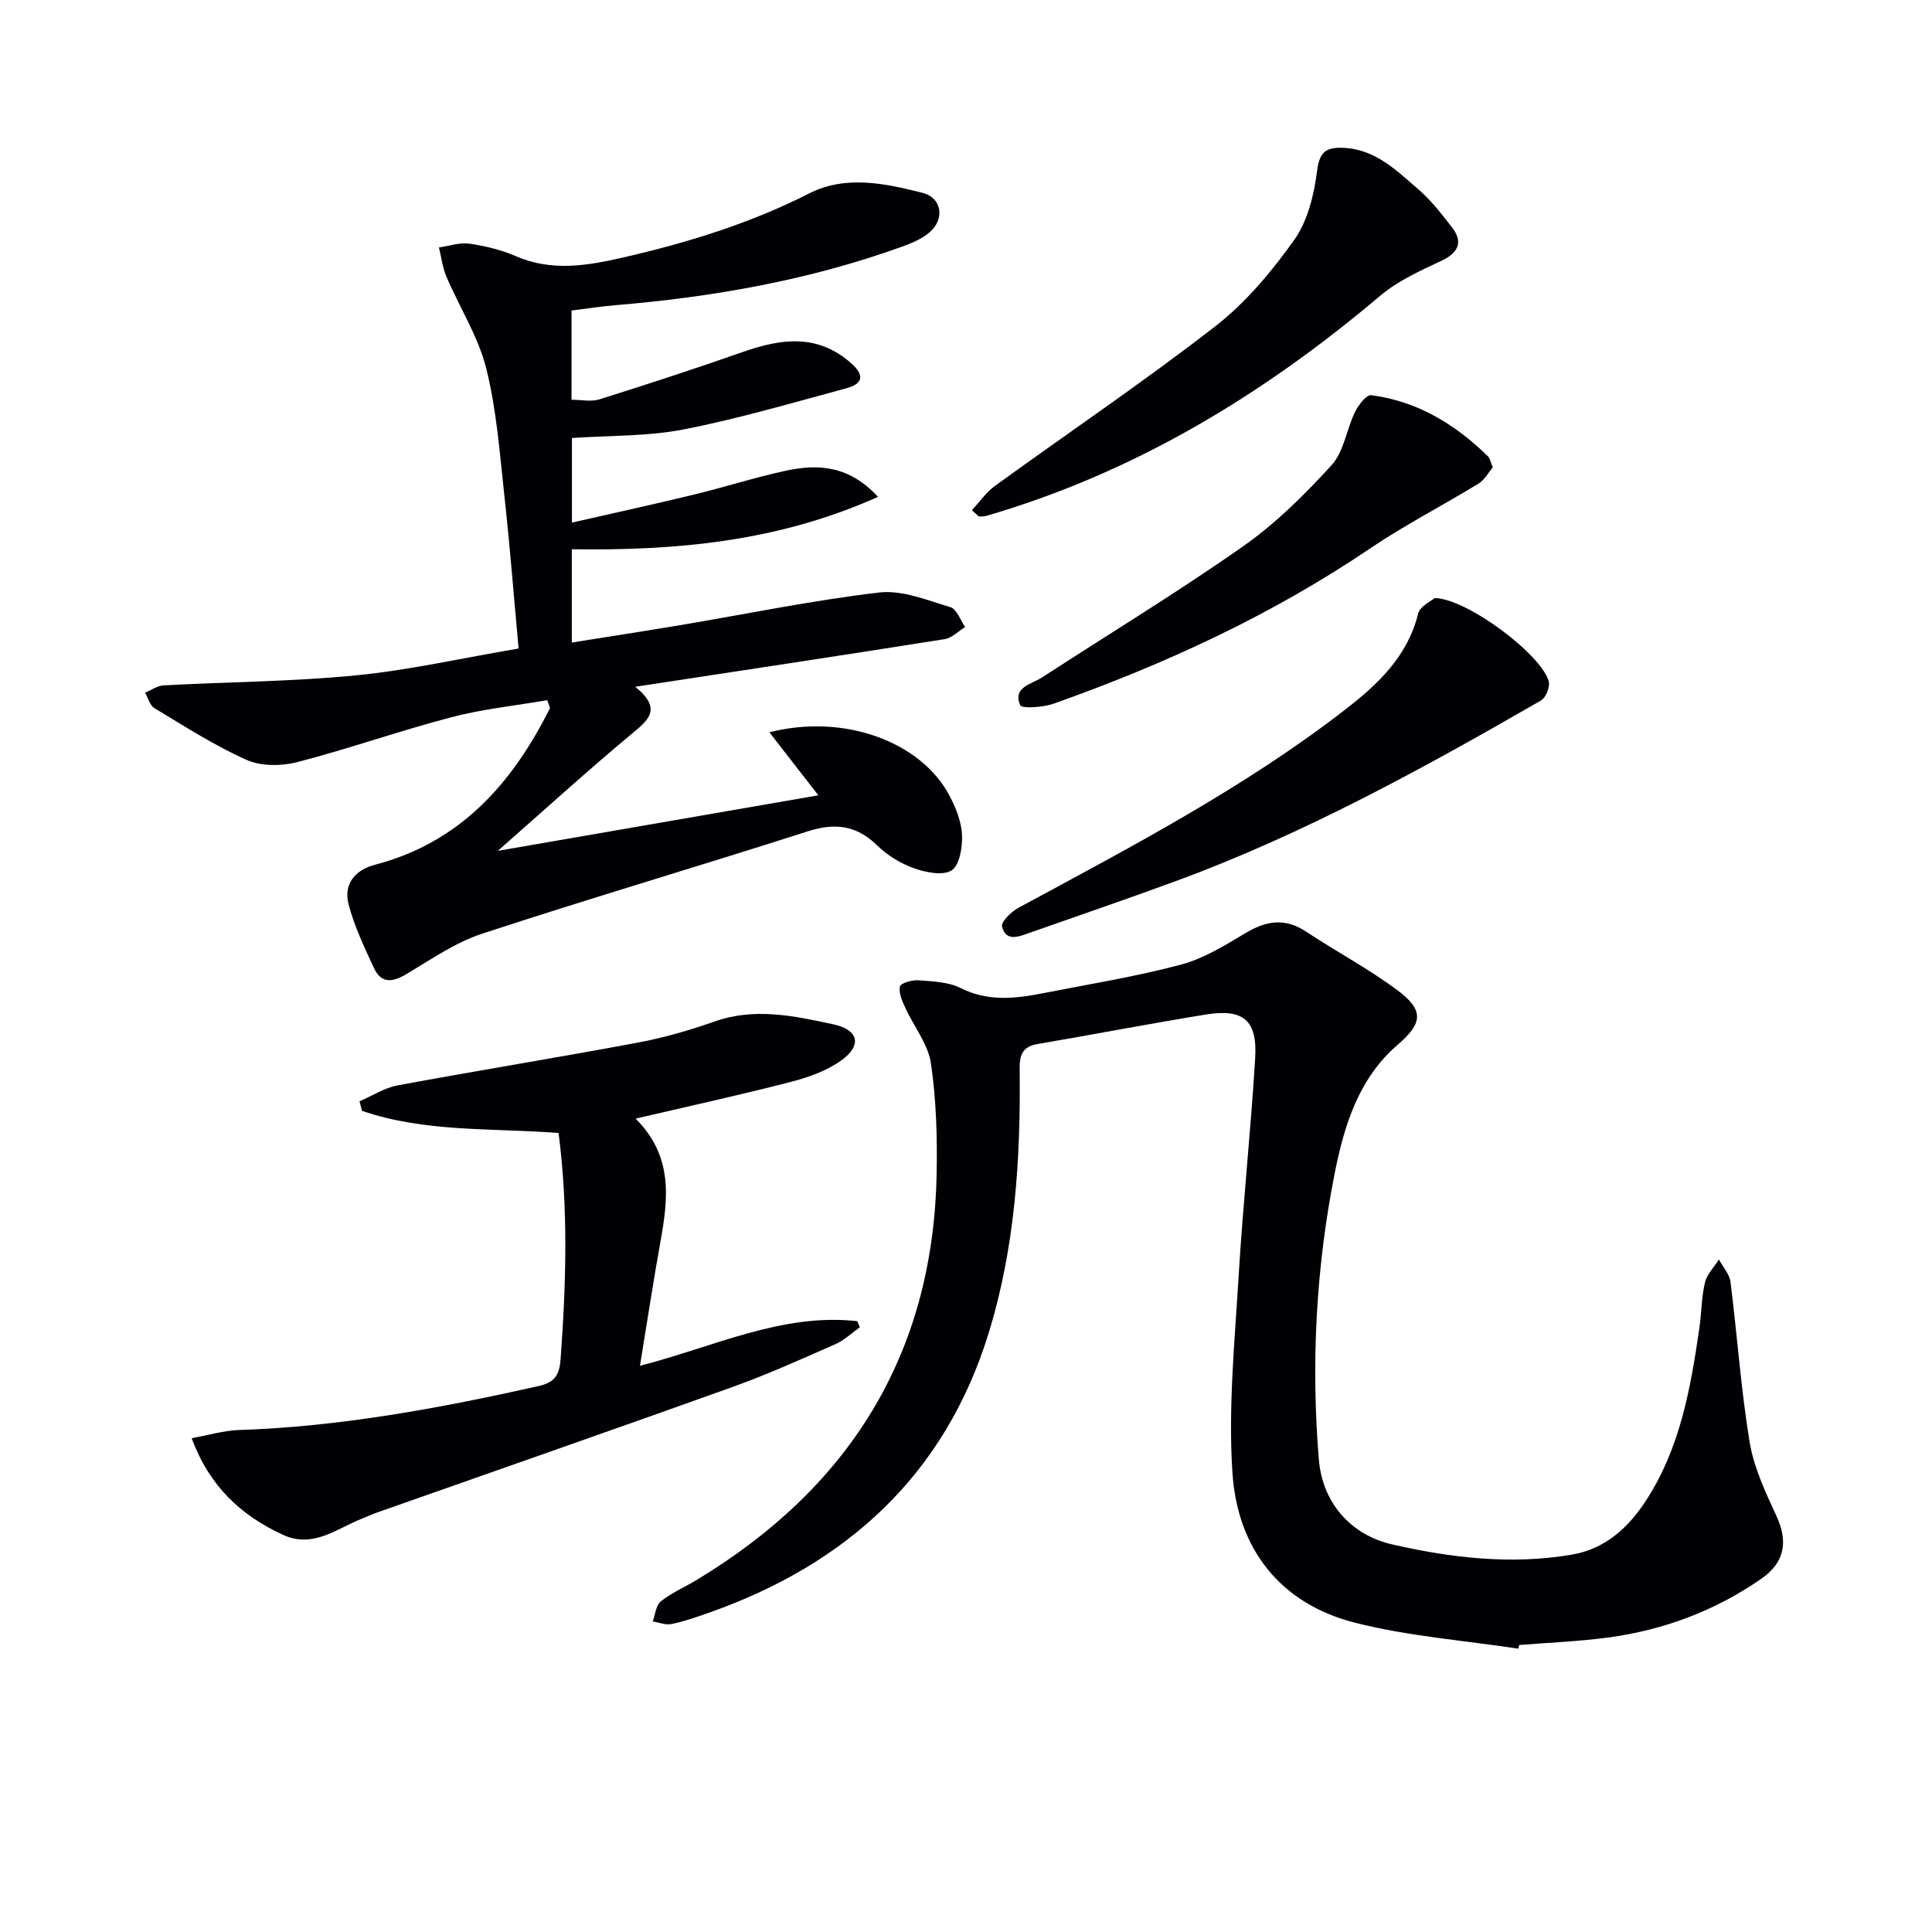 <svg enable-background="new 0 0 400 400" viewBox="0 0 400 400" xmlns="http://www.w3.org/2000/svg"><g fill="#010105"><path d="m113.31 144.96c-6.61 1.14-13.33 1.83-19.8 3.52-10.73 2.81-21.23 6.53-31.97 9.31-3.29.85-7.5.87-10.51-.47-6.63-2.96-12.81-6.95-19.07-10.71-.94-.56-1.29-2.1-1.92-3.19 1.27-.53 2.51-1.45 3.8-1.52 13.28-.72 26.62-.78 39.84-2.07 11.01-1.08 21.88-3.56 33.69-5.56-.98-10.67-1.78-21.06-2.92-31.41-.98-8.9-1.62-17.94-3.78-26.58-1.65-6.59-5.52-12.62-8.23-18.97-.81-1.9-1.06-4.05-1.56-6.08 2.11-.29 4.28-1.07 6.3-.78 3.26.47 6.58 1.27 9.6 2.58 7.46 3.23 14.73 2 22.27.27 13.33-3.06 26.24-7.04 38.5-13.26 7.54-3.83 15.69-2.07 23.43-.12 4.07 1.03 4.69 5.45 1.44 8.21-1.59 1.35-3.68 2.22-5.67 2.94-19.2 6.93-39.1 10.43-59.37 12.12-2.95.25-5.89.71-9.05 1.1v18.47c1.97 0 4.03.47 5.78-.08 9.95-3.13 19.88-6.37 29.72-9.82 7.91-2.77 15.4-3.82 22.38 2.33 2.94 2.59 2.34 4.3-.98 5.2-11.19 3.01-22.34 6.3-33.7 8.52-7.42 1.45-15.16 1.23-23.12 1.78v17.51c8.47-1.94 16.79-3.75 25.06-5.75 6.44-1.56 12.78-3.6 19.26-5 6.67-1.44 13.09-1.06 19.05 5.42-20.68 9.27-41.69 11.15-63.39 10.85v19.31c7.55-1.21 14.98-2.35 22.39-3.59 13.74-2.31 27.42-5.14 41.24-6.77 4.76-.56 9.93 1.6 14.76 3.04 1.31.39 2.05 2.69 3.05 4.11-1.42.86-2.75 2.27-4.27 2.51-20.97 3.33-41.96 6.49-64.04 9.86 5.68 4.62 2.71 6.89-.78 9.79-9.11 7.59-17.89 15.58-27.67 24.18 22.61-3.92 44.15-7.65 66.36-11.5-3.61-4.64-6.76-8.7-10.14-13.05 15.52-3.95 31.55 1.96 37.42 13.36 1.27 2.46 2.37 5.29 2.47 7.99.09 2.49-.52 6.21-2.17 7.25-1.83 1.15-5.37.41-7.83-.47-2.75-.98-5.49-2.67-7.58-4.71-4.31-4.21-8.76-4.71-14.4-2.9-22.41 7.19-44.99 13.83-67.35 21.17-5.58 1.83-10.65 5.37-15.78 8.42-2.83 1.68-5.15 1.91-6.61-1.23-2.02-4.32-4.11-8.71-5.3-13.3-1.06-4.11 1.31-7.06 5.47-8.15 17.69-4.63 28.46-16.87 36.24-32.43-.19-.55-.38-1.1-.56-1.65z"/><path d="m314.34 341.34c-11.28-1.72-22.78-2.57-33.79-5.37-15.56-3.95-24.33-15.36-25.38-30.96-.91-13.48.46-27.15 1.27-40.71.9-15.09 2.52-30.14 3.43-45.23.47-7.87-2.44-10.28-10.23-9.02-11.63 1.88-23.19 4.13-34.81 6.1-3.17.54-3.76 2.29-3.72 5.19.22 18.51-.94 36.95-6.44 54.73-9.09 29.4-29.45 47.83-58.01 57.87-2.51.88-5.04 1.77-7.63 2.3-1.21.25-2.59-.33-3.89-.53.53-1.42.66-3.35 1.67-4.16 2.18-1.75 4.84-2.89 7.26-4.34 31.61-19.02 49.04-46.54 49.84-83.81.17-7.75-.05-15.59-1.17-23.24-.58-4-3.55-7.64-5.31-11.51-.64-1.4-1.41-3.1-1.1-4.41.17-.72 2.52-1.38 3.83-1.28 2.95.23 6.17.32 8.71 1.6 5.62 2.82 11.22 2.22 16.94 1.1 9.58-1.87 19.26-3.45 28.68-5.94 4.71-1.25 9.12-3.99 13.37-6.53 4.28-2.56 8.16-3.21 12.53-.32 6.22 4.12 12.86 7.64 18.83 12.07 5.68 4.21 5.36 6.88.17 11.35-8.04 6.92-11.04 16.56-13 26.35-3.92 19.64-4.98 39.54-3.34 59.52.72 8.83 6.47 15.61 15.25 17.61 12.21 2.78 24.58 4.23 37.09 2.11 6.91-1.17 11.67-5.52 15.32-11.09 7.12-10.86 9.31-23.31 11.13-35.85.45-3.12.42-6.34 1.15-9.39.41-1.73 1.89-3.2 2.89-4.79.83 1.55 2.2 3.03 2.4 4.66 1.4 11.02 2.15 22.13 3.95 33.08.87 5.29 3.27 10.42 5.56 15.36 2.44 5.26 1.76 9.61-3.12 13-9.59 6.66-20.27 10.64-31.79 12.18-6.08.81-12.24 1.05-18.36 1.54-.04.25-.11.51-.18.76z"/><path d="m131.6 231.6c7.89 7.89 6.72 16.74 5.09 25.75-1.49 8.29-2.75 16.63-4.19 25.42 15.45-3.97 29.41-10.96 44.99-9.24.18.42.35.85.53 1.27-1.67 1.18-3.21 2.68-5.05 3.49-6.99 3.07-13.96 6.23-21.14 8.81-24.52 8.8-49.13 17.36-73.71 26.03-1.1.39-2.16.88-3.24 1.31-5.25 2.08-10.07 6.21-16.34 3.31-8.64-4-15.18-10.01-18.86-19.99 3.48-.62 6.63-1.58 9.8-1.69 21.02-.7 41.55-4.52 61.99-9.09 3.35-.75 4.35-2.2 4.6-5.66 1.12-15.45 1.62-30.87-.42-46.74-13.7-1.07-27.59-.09-40.69-4.59-.18-.66-.36-1.32-.53-1.97 2.62-1.13 5.14-2.79 7.87-3.3 16.61-3.08 33.3-5.78 49.91-8.89 5.36-1 10.67-2.56 15.82-4.37 8.32-2.91 16.46-1.11 24.52.62 5.25 1.13 5.95 4.36 1.64 7.46-3 2.15-6.77 3.5-10.39 4.44-10.43 2.69-20.95 4.99-32.2 7.62z"/><path d="m297.05 123.81c6.9.21 22.18 11.82 23.6 17.27.3 1.14-.59 3.36-1.59 3.94-24.34 14.02-48.92 27.56-75.37 37.31-10.13 3.73-20.35 7.22-30.53 10.8-2.21.78-4.87 1.95-5.7-1.3-.25-.96 1.89-3.05 3.35-3.85 23.25-12.58 46.71-24.81 67.73-41.09 6.79-5.26 12.87-10.98 15.07-19.85.39-1.55 2.75-2.61 3.44-3.23z"/><path d="m201.22 105.63c1.59-1.7 2.95-3.71 4.8-5.05 15.18-11.01 30.75-21.51 45.56-33 6.34-4.92 11.74-11.38 16.41-17.96 2.8-3.95 4.08-9.39 4.71-14.34.49-3.86 1.88-4.76 5.2-4.68 6.77.18 11.21 4.68 15.82 8.66 2.62 2.26 4.78 5.09 6.92 7.84 2.37 3.04 1.26 5.27-2.24 6.91-4.4 2.06-9.02 4.15-12.68 7.25-24.26 20.52-50.9 36.64-81.59 45.57-.46.13-.98.07-1.47.1-.48-.43-.96-.87-1.44-1.3z"/><path d="m309.07 96.76c-.87 1.02-1.67 2.57-2.94 3.35-7.46 4.57-15.28 8.58-22.51 13.47-20.35 13.76-42.43 23.94-65.48 32.11-2.19.77-6.6 1.07-6.93.3-1.58-3.75 2.35-4.31 4.54-5.74 13.89-9.03 28.07-17.64 41.63-27.15 6.75-4.73 12.76-10.71 18.33-16.82 2.54-2.79 3.07-7.35 4.81-10.95.7-1.44 2.38-3.64 3.37-3.51 9.53 1.23 17.36 6 24.14 12.62.45.43.56 1.2 1.04 2.32z"/></g></svg>